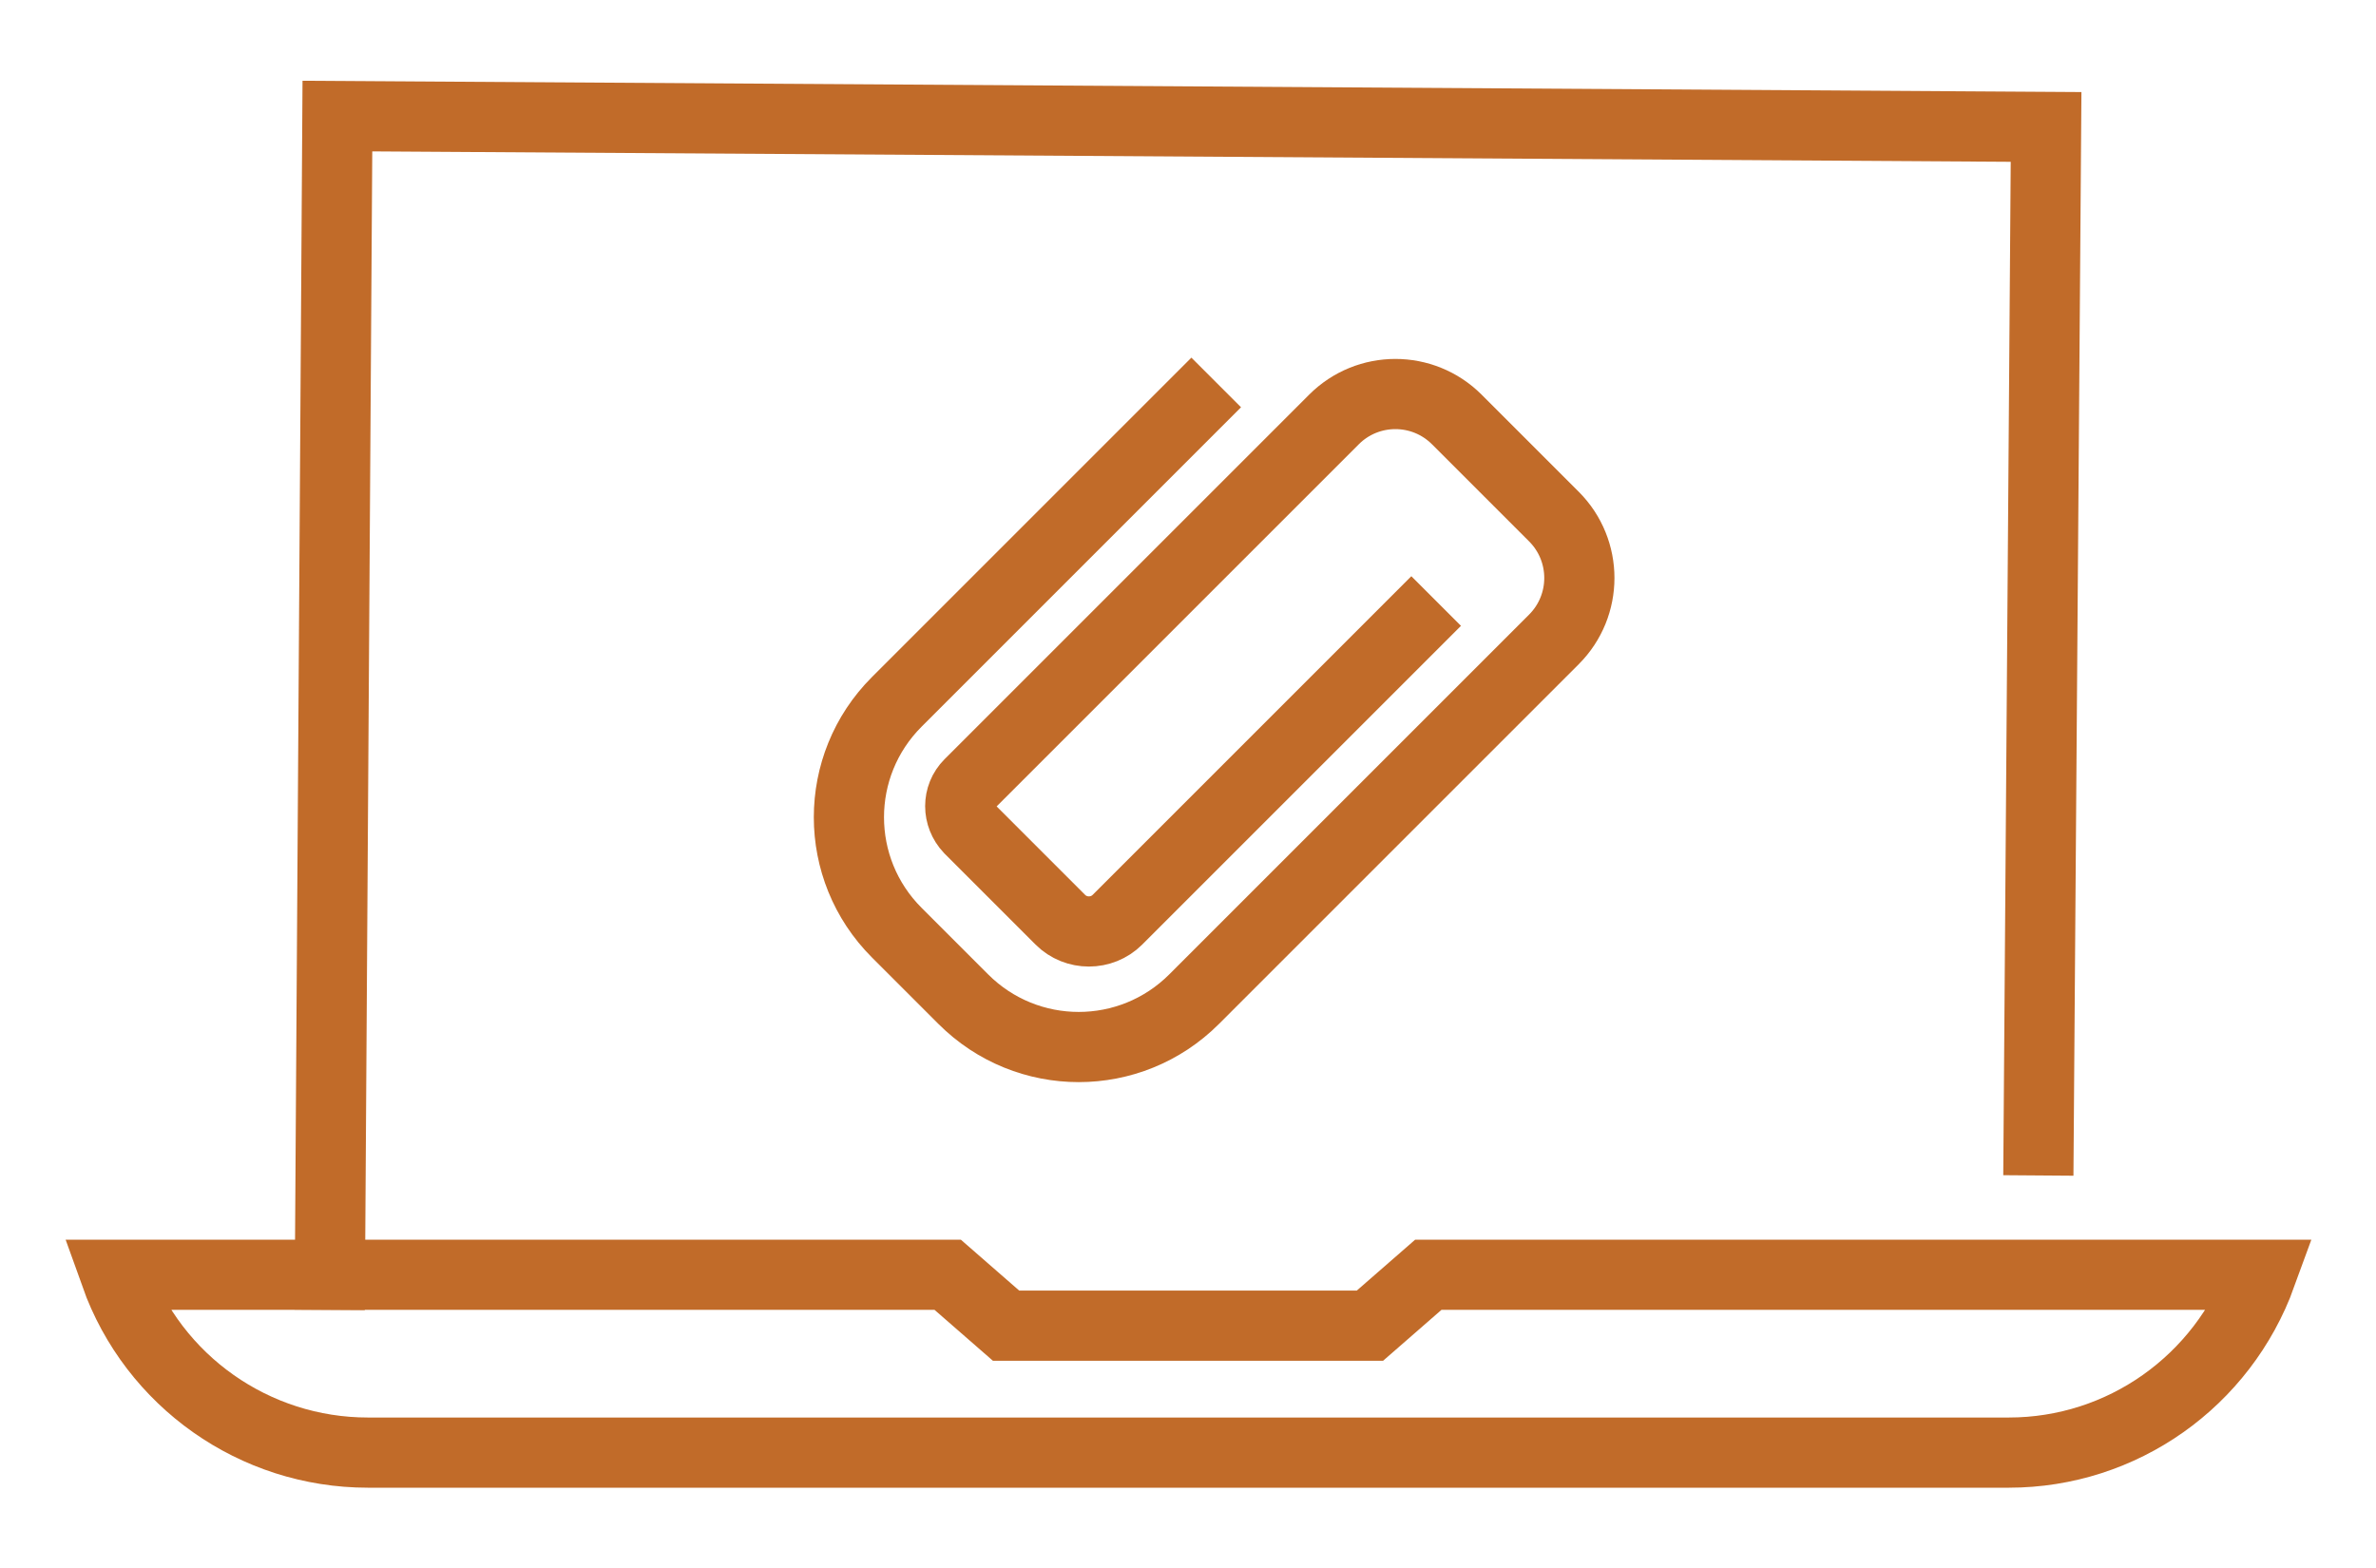 <svg xmlns="http://www.w3.org/2000/svg" xmlns:xlink="http://www.w3.org/1999/xlink" id="Layer_1" x="0px" y="0px" viewBox="0 0 350 231" style="enable-background:new 0 0 350 231;" xml:space="preserve"><style type="text/css">	.st0{fill:none;stroke:#C16B29;stroke-width:10.34;stroke-linecap:square;stroke-miterlimit:10;}</style><g>	<g id="_x32__00000094578362482212441500000006362401946773196218_">		<polyline class="st0" points="48.6,187.8 49.7,17.1 301.4,18.7 300.3,168   "></polyline>		<path class="st0" d="M210.4,187.8l-8.6,7.5h-53.6l-8.6-7.5H17c5.6,15.7,20.5,26.2,37.2,26.2h241.7c16.7,0,31.5-10.5,37.2-26.2   H210.4z"></path>		<path class="st0" d="M175.5,60l-43.4,43.4c-9.4,9.4-9.4,24.6,0,34l9.8,9.8c9.4,9.4,24.6,9.4,34,0l53-53c5-5,5-13.1,0-18.1   l-14.3-14.3c-5-5-13.1-5-18.1,0l-53.7,53.7c-1.8,1.8-1.8,4.7,0,6.6l13.4,13.4c2.3,2.3,6.1,2.3,8.4,0l43.3-43.3"></path>	</g></g></svg>